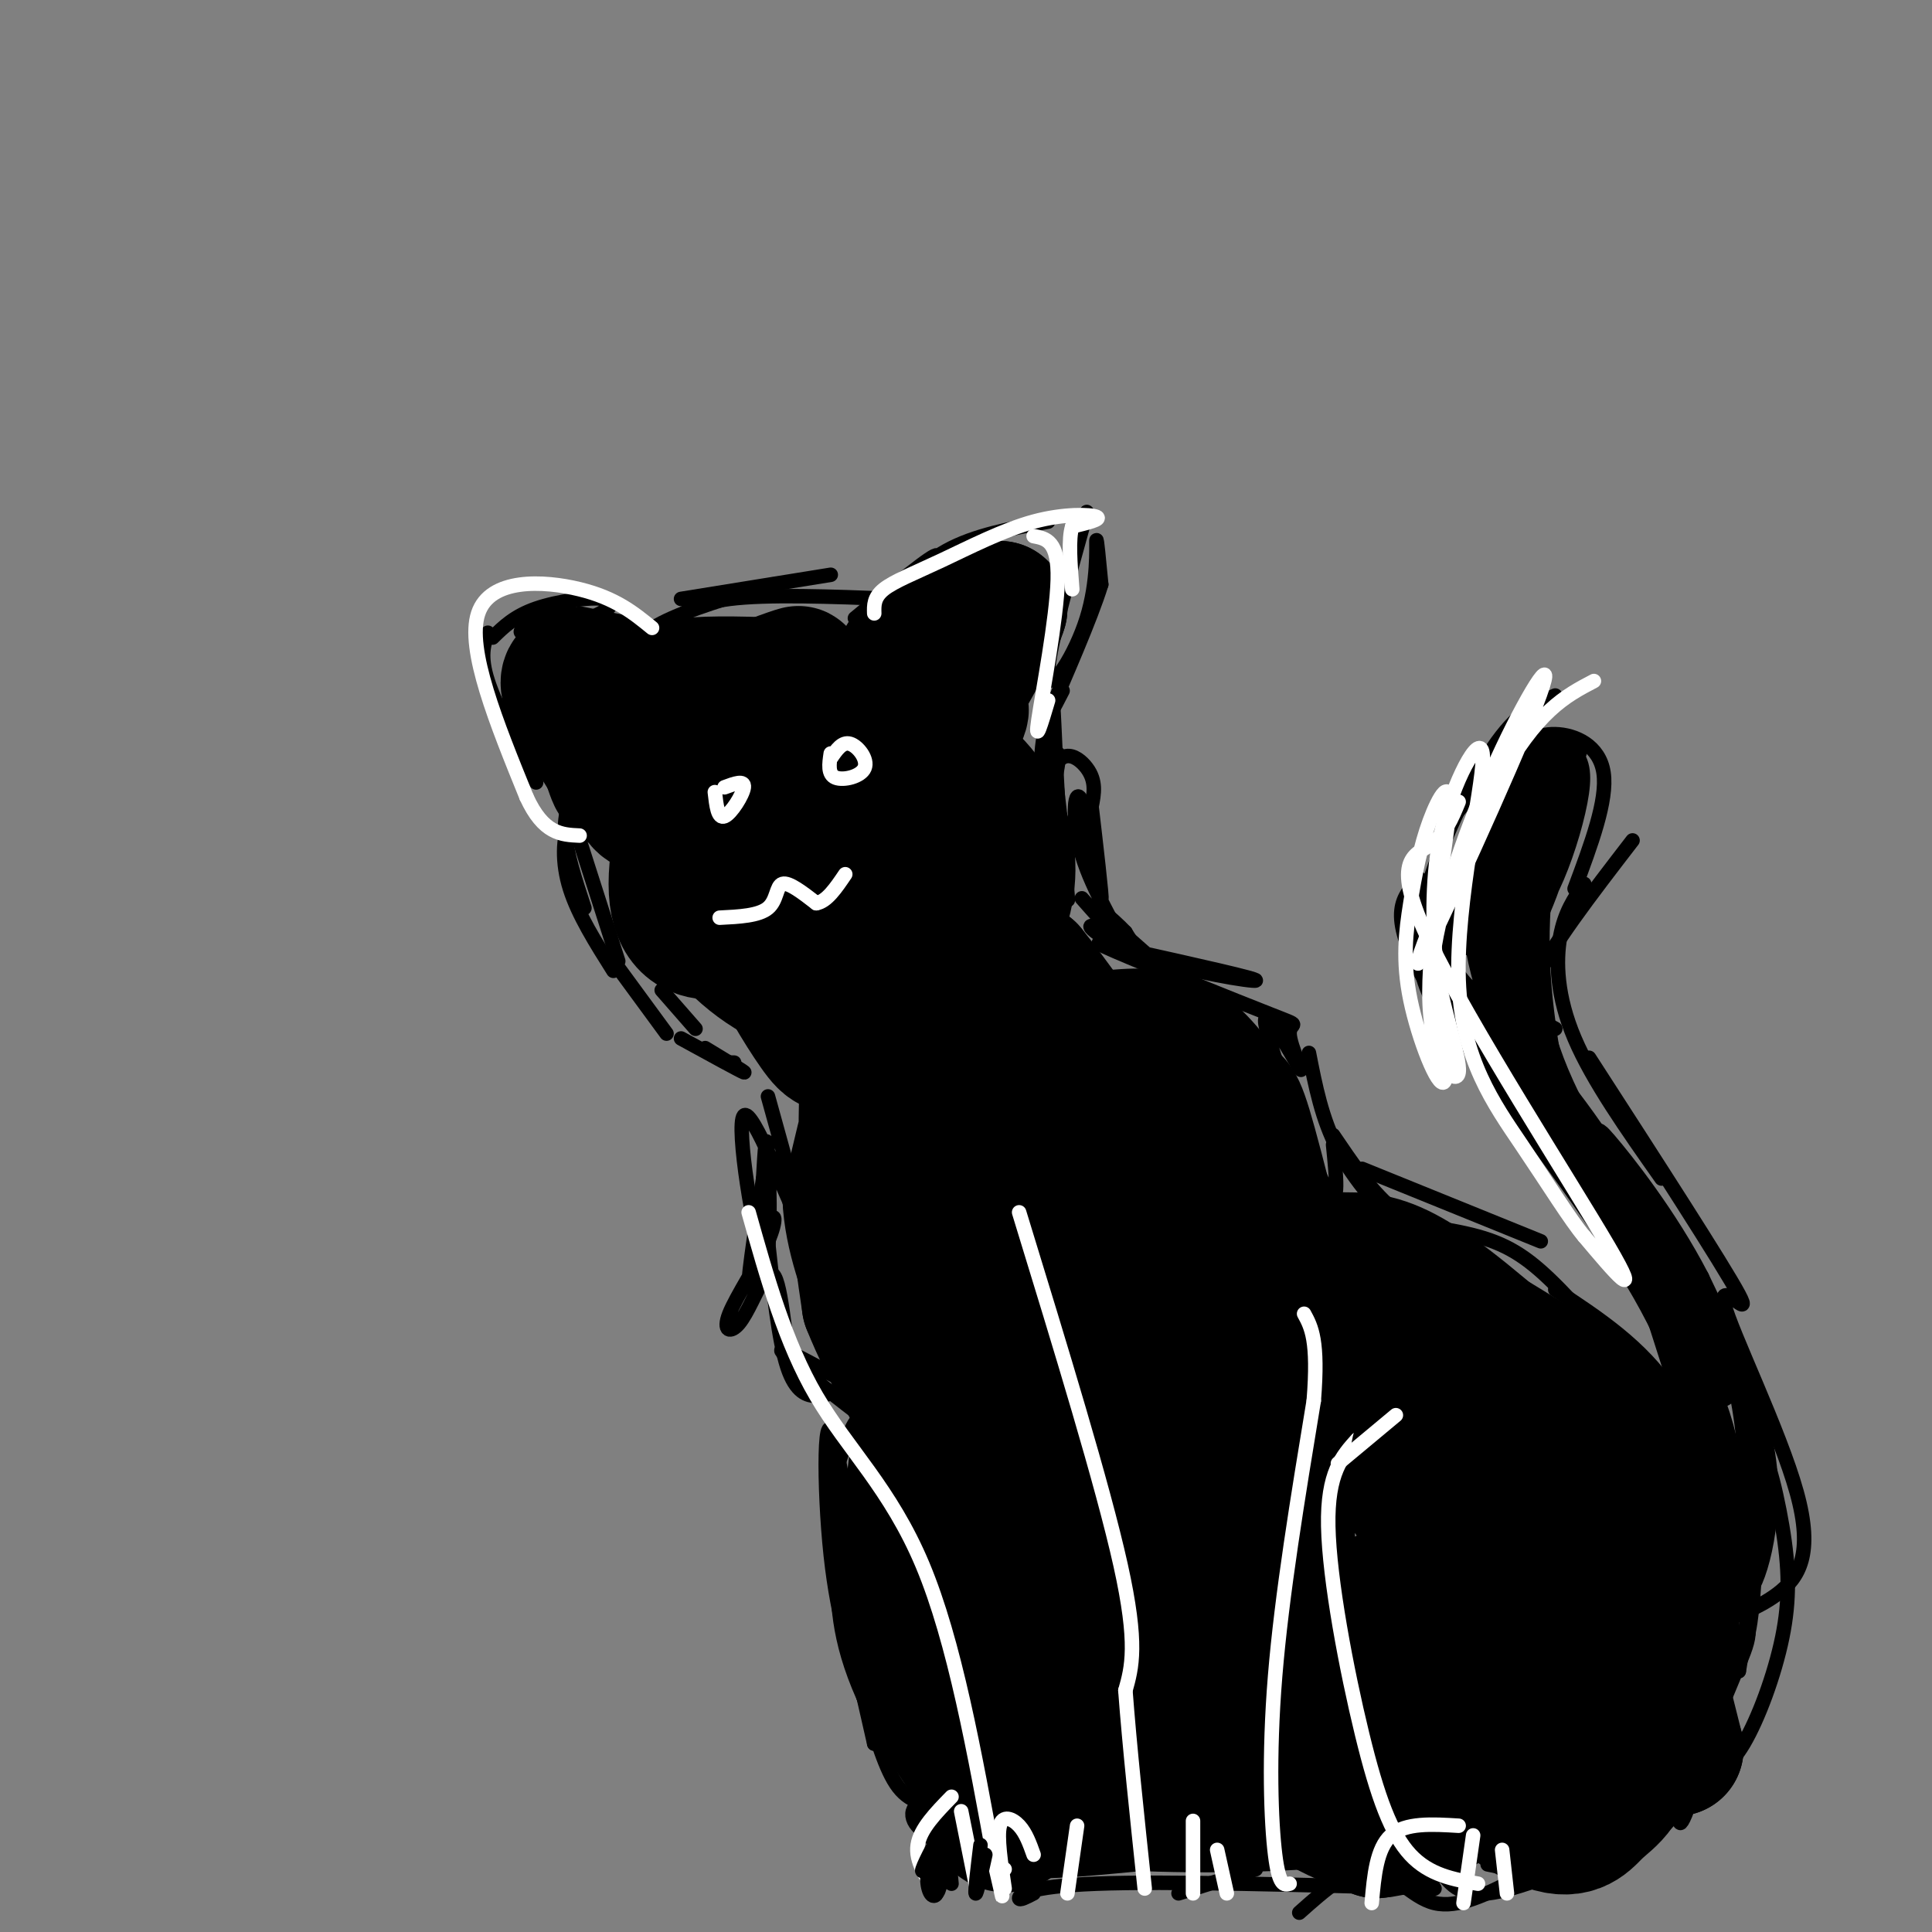 <svg viewBox='0 0 400 400' version='1.1' xmlns='http://www.w3.org/2000/svg' xmlns:xlink='http://www.w3.org/1999/xlink'><rect x="0" y="0" width="400" height="400" fill="#808080" stroke="none"/><g fill='none' stroke='rgb(0,0,0)' stroke-width='3' stroke-linecap='round' stroke-linejoin='round'><path d='M101,131c-0.833,2.417 -1.667,4.833 0,10c1.667,5.167 5.833,13.083 10,21'/><path d='M102,132c2.255,-2.222 4.510,-4.443 9,-6c4.490,-1.557 11.214,-2.448 14,-2c2.786,0.448 1.635,2.236 -3,4c-4.635,1.764 -12.753,3.504 -14,3c-1.247,-0.504 4.376,-3.252 10,-6'/><path d='M120,127c0.000,0.000 15.000,3.000 15,3'/><path d='M127,138c2.250,-3.083 4.500,-6.167 10,-9c5.500,-2.833 14.250,-5.417 23,-8'/><path d='M141,124c0.000,0.000 31.000,-5.000 31,-5'/><path d='M138,130c2.583,-2.500 5.167,-5.000 13,-6c7.833,-1.000 20.917,-0.500 34,0'/><path d='M177,128c8.219,-6.781 16.438,-13.562 17,-13c0.562,0.562 -6.532,8.468 -5,8c1.532,-0.468 11.689,-9.311 12,-10c0.311,-0.689 -9.224,6.776 -12,8c-2.776,1.224 1.207,-3.793 7,-7c5.793,-3.207 13.397,-4.603 21,-6'/><path d='M225,106c-4.232,15.196 -8.464,30.393 -8,34c0.464,3.607 5.625,-4.375 8,-12c2.375,-7.625 1.964,-14.893 2,-16c0.036,-1.107 0.518,3.946 1,9'/><path d='M228,121c-2.156,7.089 -8.044,20.311 -10,25c-1.956,4.689 0.022,0.844 2,-3'/><path d='M120,162c-1.583,2.833 -3.167,5.667 -3,10c0.167,4.333 2.083,10.167 4,16'/><path d='M125,163c-2.756,1.778 -5.511,3.556 -7,7c-1.489,3.444 -1.711,8.556 0,14c1.711,5.444 5.356,11.222 9,17'/><path d='M120,174c0.000,0.000 8.000,25.000 8,25'/><path d='M127,199c0.000,0.000 11.000,15.000 11,15'/><path d='M137,205c0.000,0.000 7.000,8.000 7,8'/><path d='M214,167c-1.728,4.996 -3.456,9.991 -2,6c1.456,-3.991 6.094,-16.970 7,-17c0.906,-0.030 -1.922,12.889 -3,11c-1.078,-1.889 -0.406,-18.585 1,-15c1.406,3.585 3.544,27.453 4,33c0.456,5.547 -0.772,-7.226 -2,-20'/><path d='M219,165c-0.585,-9.908 -1.049,-24.677 -1,-16c0.049,8.677 0.611,40.800 0,45c-0.611,4.200 -2.395,-19.523 -1,-30c1.395,-10.477 5.970,-7.708 8,-5c2.030,2.708 1.515,5.354 1,8'/><path d='M226,167c0.808,6.852 2.329,19.982 2,19c-0.329,-0.982 -2.508,-16.074 -4,-20c-1.492,-3.926 -2.298,3.315 0,11c2.298,7.685 7.698,15.812 7,16c-0.698,0.188 -7.496,-7.565 -7,-7c0.496,0.565 8.284,9.447 11,12c2.716,2.553 0.358,-1.224 -2,-5'/><path d='M233,193c-2.561,-2.743 -7.964,-7.099 -6,-5c1.964,2.099 11.295,10.655 17,15c5.705,4.345 7.786,4.479 3,1c-4.786,-3.479 -16.437,-10.572 -20,-12c-3.563,-1.428 0.964,2.808 10,6c9.036,3.192 22.582,5.341 23,5c0.418,-0.341 -12.291,-3.170 -25,-6'/><path d='M235,197c-6.671,-1.704 -10.848,-2.963 -4,0c6.848,2.963 24.723,10.149 32,13c7.277,2.851 3.958,1.369 4,4c0.042,2.631 3.444,9.375 2,7c-1.444,-2.375 -7.735,-13.870 -7,-9c0.735,4.870 8.496,26.106 12,33c3.504,6.894 2.752,-0.553 2,-8'/><path d='M271,218c1.333,6.833 2.667,13.667 6,20c3.333,6.333 8.667,12.167 14,18'/><path d='M276,235c3.833,5.667 7.667,11.333 12,15c4.333,3.667 9.167,5.333 14,7'/><path d='M282,242c0.000,0.000 37.000,15.000 37,15'/><path d='M291,253c-3.464,-0.161 -6.928,-0.322 -4,0c2.928,0.322 12.249,1.128 19,3c6.751,1.872 10.933,4.812 17,11c6.067,6.188 14.019,15.625 16,19c1.981,3.375 -2.010,0.687 -6,-2'/><path d='M322,267c8.913,5.850 17.825,11.699 24,21c6.175,9.301 9.612,22.053 8,22c-1.612,-0.053 -8.274,-12.913 -8,-11c0.274,1.913 7.484,18.598 11,23c3.516,4.402 3.337,-3.478 1,-11c-2.337,-7.522 -6.833,-14.686 -7,-16c-0.167,-1.314 3.993,3.223 7,8c3.007,4.777 4.859,9.793 5,17c0.141,7.207 -1.430,16.603 -3,26'/><path d='M360,346c-1.312,-4.626 -3.093,-29.192 -4,-29c-0.907,0.192 -0.942,25.140 -3,41c-2.058,15.860 -6.140,22.631 -5,18c1.140,-4.631 7.501,-20.664 11,-29c3.499,-8.336 4.134,-8.975 1,-17c-3.134,-8.025 -10.038,-23.436 -13,-29c-2.962,-5.564 -1.981,-1.282 -1,3'/><path d='M346,304c0.167,1.167 1.083,2.583 2,4'/><path d='M356,350c1.500,-6.417 3.000,-12.833 3,-22c0.000,-9.167 -1.500,-21.083 -3,-33'/><path d='M356,326c2.101,-3.095 4.202,-6.190 5,-13c0.798,-6.810 0.292,-17.333 -2,-27c-2.292,-9.667 -6.369,-18.476 -12,-27c-5.631,-8.524 -12.815,-16.762 -20,-25'/><path d='M351,296c-2.867,-9.867 -5.733,-19.733 -17,-37c-11.267,-17.267 -30.933,-41.933 -39,-56c-8.067,-14.067 -4.533,-17.533 -1,-21'/><path d='M303,216c-2.506,-2.821 -5.012,-5.643 -7,-10c-1.988,-4.357 -3.458,-10.250 -1,-20c2.458,-9.750 8.845,-23.357 14,-31c5.155,-7.643 9.077,-9.321 13,-11'/><path d='M301,169c4.833,-5.917 9.667,-11.833 14,-14c4.333,-2.167 8.167,-0.583 12,1'/><path d='M312,156c2.978,-2.044 5.956,-4.089 10,-4c4.044,0.089 9.156,2.311 10,8c0.844,5.689 -2.578,14.844 -6,24'/><path d='M338,174c-8.667,11.250 -17.333,22.500 -20,29c-2.667,6.500 0.667,8.250 4,10'/><path d='M328,183c-2.044,2.956 -4.089,5.911 -5,11c-0.911,5.089 -0.689,12.311 3,21c3.689,8.689 10.844,18.844 18,29'/><path d='M329,219c13.903,21.509 27.805,43.018 31,49c3.195,5.982 -4.319,-3.561 -3,2c1.319,5.561 11.470,26.228 15,39c3.530,12.772 0.437,17.649 -4,21c-4.437,3.351 -10.219,5.175 -16,7'/><path d='M356,341c-2.264,2.923 -4.527,5.846 -3,7c1.527,1.154 6.845,0.538 9,-10c2.155,-10.538 1.148,-30.999 2,-36c0.852,-5.001 3.562,5.460 5,14c1.438,8.540 1.604,15.161 0,23c-1.604,7.839 -4.976,16.895 -8,22c-3.024,5.105 -5.699,6.259 -8,6c-2.301,-0.259 -4.229,-1.931 -4,-4c0.229,-2.069 2.614,-4.534 5,-7'/><path d='M141,215c6.083,3.333 12.167,6.667 13,7c0.833,0.333 -3.583,-2.333 -8,-5'/><path d='M151,220c0.000,0.000 1.000,0.000 1,0'/><path d='M159,227c3.893,13.998 7.786,27.997 6,25c-1.786,-2.997 -9.252,-22.989 -11,-21c-1.748,1.989 2.222,25.959 4,29c1.778,3.041 1.365,-14.845 1,-21c-0.365,-6.155 -0.683,-0.577 -1,5'/><path d='M158,244c-1.041,6.473 -3.144,20.156 -3,22c0.144,1.844 2.534,-8.151 4,-12c1.466,-3.849 2.006,-1.552 0,3c-2.006,4.552 -6.560,11.358 -8,15c-1.440,3.642 0.232,4.121 2,2c1.768,-2.121 3.630,-6.840 5,-9c1.370,-2.160 2.249,-1.760 3,1c0.751,2.760 1.376,7.880 2,13'/><path d='M159,257c1.111,10.289 2.222,20.578 4,26c1.778,5.422 4.222,5.978 6,6c1.778,0.022 2.889,-0.489 4,-1'/><path d='M173,285c-6.250,-3.417 -12.500,-6.833 -11,-5c1.500,1.833 10.750,8.917 20,16'/><path d='M177,297c8.250,12.167 16.500,24.333 18,27c1.500,2.667 -3.750,-4.167 -9,-11'/><path d='M178,293c7.037,22.820 14.073,45.640 16,50c1.927,4.360 -1.257,-9.738 -4,-22c-2.743,-12.262 -5.046,-22.686 -3,-10c2.046,12.686 8.442,48.482 8,51c-0.442,2.518 -7.721,-28.241 -15,-59'/><path d='M186,326c2.583,19.417 5.167,38.833 6,46c0.833,7.167 -0.083,2.083 -1,-3'/><path d='M192,372c-1.333,0.889 -2.667,1.778 -3,3c-0.333,1.222 0.333,2.778 2,4c1.667,1.222 4.333,2.111 7,3'/><path d='M195,364c-1.917,4.917 -3.833,9.833 -3,13c0.833,3.167 4.417,4.583 8,6'/><path d='M178,308c-0.333,8.500 -0.667,17.000 0,23c0.667,6.000 2.333,9.500 4,13'/><path d='M179,302c-2.835,3.434 -5.670,6.868 -4,20c1.670,13.132 7.847,35.964 8,39c0.153,3.036 -5.716,-13.722 -7,-30c-1.284,-16.278 2.017,-32.074 2,-36c-0.017,-3.926 -3.351,4.020 -5,10c-1.649,5.980 -1.614,9.994 0,19c1.614,9.006 4.807,23.003 8,37'/><path d='M181,361c-0.421,-9.301 -5.475,-51.053 -8,-62c-2.525,-10.947 -2.522,8.911 -1,23c1.522,14.089 4.564,22.409 7,30c2.436,7.591 4.268,14.455 7,18c2.732,3.545 6.366,3.773 10,4'/><path d='M192,380c3.917,3.000 7.833,6.000 15,7c7.167,1.000 17.583,0.000 28,-1'/><path d='M260,387c0.000,0.000 -16.000,5.000 -16,5'/><path d='M214,392c-1.489,0.778 -2.978,1.556 -3,1c-0.022,-0.556 1.422,-2.444 16,-3c14.578,-0.556 42.289,0.222 70,1'/><path d='M269,396c5.267,-4.689 10.533,-9.378 15,-9c4.467,0.378 8.133,5.822 13,7c4.867,1.178 10.933,-1.911 17,-5'/><path d='M313,387c0.000,0.000 -5.000,-1.000 -5,-1'/><path d='M298,387c2.000,2.833 4.000,5.667 10,5c6.000,-0.667 16.000,-4.833 26,-9'/></g>
<g fill='none' stroke='rgb(0,0,0)' stroke-width='28' stroke-linecap='round' stroke-linejoin='round'><path d='M142,171c-2.091,-6.867 -4.183,-13.734 -6,-16c-1.817,-2.266 -3.360,0.070 -4,3c-0.640,2.930 -0.378,6.456 1,8c1.378,1.544 3.871,1.108 5,-2c1.129,-3.108 0.894,-8.888 -2,-13c-2.894,-4.112 -8.447,-6.556 -14,-9'/><path d='M122,142c-2.690,-1.857 -2.417,-2.000 -3,-2c-0.583,0.000 -2.024,0.143 -1,3c1.024,2.857 4.512,8.429 8,14'/><path d='M126,157c1.598,4.035 1.594,7.123 6,4c4.406,-3.123 13.222,-12.456 14,-16c0.778,-3.544 -6.483,-1.300 -9,-1c-2.517,0.300 -0.291,-1.343 5,-2c5.291,-0.657 13.645,-0.329 22,0'/><path d='M164,142c6.917,1.310 13.208,4.583 17,3c3.792,-1.583 5.083,-8.024 9,-12c3.917,-3.976 10.458,-5.488 17,-7'/><path d='M207,126c-1.973,6.936 -15.405,27.777 -17,32c-1.595,4.223 8.648,-8.171 9,-11c0.352,-2.829 -9.185,3.906 -20,6c-10.815,2.094 -22.907,-0.453 -35,-3'/><path d='M144,150c-0.530,-2.825 15.644,-8.388 20,-10c4.356,-1.612 -3.105,0.727 -8,3c-4.895,2.273 -7.224,4.480 -10,12c-2.776,7.520 -6.000,20.352 -6,28c0.000,7.648 3.225,10.113 8,10c4.775,-0.113 11.100,-2.803 14,-5c2.900,-2.197 2.377,-3.901 1,-7c-1.377,-3.099 -3.606,-7.594 -7,-11c-3.394,-3.406 -7.952,-5.725 -12,-7c-4.048,-1.275 -7.585,-1.507 -7,3c0.585,4.507 5.293,13.754 10,23'/><path d='M147,189c4.849,6.958 11.971,12.855 19,15c7.029,2.145 13.963,0.540 17,0c3.037,-0.540 2.176,-0.016 4,-5c1.824,-4.984 6.334,-15.478 3,-26c-3.334,-10.522 -14.512,-21.073 -20,-25c-5.488,-3.927 -5.288,-1.231 -7,0c-1.712,1.231 -5.338,0.998 -8,6c-2.662,5.002 -4.361,15.238 -6,21c-1.639,5.762 -3.218,7.048 1,12c4.218,4.952 14.232,13.569 21,17c6.768,3.431 10.289,1.677 15,-1c4.711,-2.677 10.613,-6.275 14,-11c3.387,-4.725 4.258,-10.576 4,-16c-0.258,-5.424 -1.646,-10.422 -5,-15c-3.354,-4.578 -8.672,-8.737 -14,-9c-5.328,-0.263 -10.664,3.368 -16,7'/><path d='M169,159c-4.595,4.916 -8.082,13.708 -10,20c-1.918,6.292 -2.266,10.086 0,16c2.266,5.914 7.144,13.948 10,18c2.856,4.052 3.688,4.123 8,2c4.312,-2.123 12.104,-6.439 18,-11c5.896,-4.561 9.894,-9.366 12,-15c2.106,-5.634 2.318,-12.096 0,-18c-2.318,-5.904 -7.166,-11.251 -12,-13c-4.834,-1.749 -9.654,0.100 -13,2c-3.346,1.900 -5.217,3.852 -7,6c-1.783,2.148 -3.479,4.493 -5,8c-1.521,3.507 -2.866,8.175 2,16c4.866,7.825 15.944,18.806 21,23c5.056,4.194 4.090,1.602 5,0c0.910,-1.602 3.698,-2.213 2,-5c-1.698,-2.787 -7.880,-7.750 -11,-10c-3.120,-2.250 -3.177,-1.786 -4,0c-0.823,1.786 -2.411,4.893 -4,8'/><path d='M181,206c-1.264,9.511 -2.425,29.290 -1,42c1.425,12.710 5.437,18.351 8,21c2.563,2.649 3.677,2.308 6,2c2.323,-0.308 5.856,-0.581 9,-4c3.144,-3.419 5.899,-9.982 7,-15c1.101,-5.018 0.546,-8.489 0,-12c-0.546,-3.511 -1.085,-7.062 -4,-10c-2.915,-2.938 -8.208,-5.264 -12,-5c-3.792,0.264 -6.085,3.119 -8,6c-1.915,2.881 -3.453,5.790 -4,13c-0.547,7.210 -0.102,18.723 1,25c1.102,6.277 2.862,7.320 4,9c1.138,1.680 1.655,3.999 4,5c2.345,1.001 6.520,0.685 10,-3c3.480,-3.685 6.267,-10.739 6,-21c-0.267,-10.261 -3.587,-23.730 -8,-30c-4.413,-6.270 -9.919,-5.342 -13,-5c-3.081,0.342 -3.737,0.098 -5,4c-1.263,3.902 -3.131,11.951 -5,20'/><path d='M176,248c0.285,7.470 3.498,16.144 6,22c2.502,5.856 4.294,8.894 9,10c4.706,1.106 12.325,0.281 16,0c3.675,-0.281 3.406,-0.017 5,-4c1.594,-3.983 5.049,-12.212 4,-21c-1.049,-8.788 -6.604,-18.134 -12,-24c-5.396,-5.866 -10.633,-8.254 -11,-6c-0.367,2.254 4.134,9.148 7,13c2.866,3.852 4.095,4.661 8,6c3.905,1.339 10.486,3.207 17,4c6.514,0.793 12.963,0.512 8,-7c-4.963,-7.512 -21.336,-22.253 -28,-29c-6.664,-6.747 -3.618,-5.499 3,-2c6.618,3.499 16.809,9.250 27,15'/><path d='M235,225c9.718,6.074 20.513,13.761 17,12c-3.513,-1.761 -21.333,-12.968 -28,-18c-6.667,-5.032 -2.180,-3.887 3,-4c5.180,-0.113 11.055,-1.482 16,1c4.945,2.482 8.960,8.817 11,11c2.040,2.183 2.103,0.214 6,15c3.897,14.786 11.626,46.327 8,48c-3.626,1.673 -18.607,-26.522 -27,-39c-8.393,-12.478 -10.196,-9.239 -12,-6'/><path d='M229,245c-3.477,0.162 -6.169,3.566 -5,17c1.169,13.434 6.201,36.899 8,40c1.799,3.101 0.366,-14.160 -1,-24c-1.366,-9.840 -2.664,-12.257 -6,-20c-3.336,-7.743 -8.708,-20.812 -13,-28c-4.292,-7.188 -7.503,-8.496 -10,-9c-2.497,-0.504 -4.280,-0.205 -6,-1c-1.720,-0.795 -3.378,-2.685 -4,5c-0.622,7.685 -0.206,24.945 3,38c3.206,13.055 9.204,21.906 13,27c3.796,5.094 5.390,6.431 8,7c2.610,0.569 6.237,0.371 8,-3c1.763,-3.371 1.662,-9.916 1,-15c-0.662,-5.084 -1.885,-8.706 -6,-15c-4.115,-6.294 -11.122,-15.261 -17,-20c-5.878,-4.739 -10.627,-5.250 -14,-5c-3.373,0.250 -5.370,1.260 -7,3c-1.630,1.740 -2.894,4.212 -3,9c-0.106,4.788 0.947,11.894 2,19'/><path d='M180,270c3.763,9.635 12.169,24.222 18,33c5.831,8.778 9.087,11.747 16,16c6.913,4.253 17.484,9.788 23,13c5.516,3.212 5.978,4.099 2,-5c-3.978,-9.099 -12.394,-28.184 -18,-39c-5.606,-10.816 -8.401,-13.362 -11,-16c-2.599,-2.638 -5.001,-5.367 -7,-7c-1.999,-1.633 -3.595,-2.168 -5,0c-1.405,2.168 -2.617,7.040 -4,8c-1.383,0.960 -2.935,-1.992 1,14c3.935,15.992 13.358,50.926 18,64c4.642,13.074 4.502,4.287 5,-4c0.498,-8.287 1.633,-16.074 1,-23c-0.633,-6.926 -3.036,-12.990 -5,-16c-1.964,-3.010 -3.490,-2.964 -6,1c-2.510,3.964 -6.003,11.847 -7,22c-0.997,10.153 0.501,22.577 2,35'/><path d='M203,366c1.361,8.946 3.764,13.811 7,11c3.236,-2.811 7.304,-13.297 10,-21c2.696,-7.703 4.022,-12.624 3,-23c-1.022,-10.376 -4.390,-26.207 -7,-30c-2.610,-3.793 -4.463,4.452 -4,16c0.463,11.548 3.242,26.398 6,36c2.758,9.602 5.497,13.956 8,15c2.503,1.044 4.772,-1.221 6,-1c1.228,0.221 1.416,2.929 4,-6c2.584,-8.929 7.565,-29.495 8,-48c0.435,-18.505 -3.677,-34.950 -6,-41c-2.323,-6.050 -2.856,-1.706 -3,7c-0.144,8.706 0.102,21.773 3,37c2.898,15.227 8.449,32.613 14,50'/><path d='M252,368c4.303,8.075 8.062,3.264 10,1c1.938,-2.264 2.057,-1.980 3,-8c0.943,-6.020 2.712,-18.345 2,-35c-0.712,-16.655 -3.905,-37.640 -5,-38c-1.095,-0.360 -0.092,19.907 1,33c1.092,13.093 2.271,19.013 -4,14c-6.271,-5.013 -19.994,-20.960 -30,-29c-10.006,-8.040 -16.295,-8.174 -20,-8c-3.705,0.174 -4.827,0.654 -7,5c-2.173,4.346 -5.397,12.557 -4,25c1.397,12.443 7.415,29.119 11,35c3.585,5.881 4.739,0.966 5,-4c0.261,-4.966 -0.369,-9.983 -1,-15'/><path d='M213,344c-1.885,-7.103 -6.096,-17.362 -9,-23c-2.904,-5.638 -4.499,-6.657 -7,-7c-2.501,-0.343 -5.906,-0.010 -8,2c-2.094,2.010 -2.877,5.696 -3,11c-0.123,5.304 0.412,12.228 6,23c5.588,10.772 16.228,25.394 17,21c0.772,-4.394 -8.323,-27.805 -14,-40c-5.677,-12.195 -7.934,-13.176 -2,-24c5.934,-10.824 20.059,-31.491 26,-42c5.941,-10.509 3.697,-10.860 2,-10c-1.697,0.860 -2.849,2.930 -4,5'/><path d='M217,260c-0.407,4.426 0.576,12.990 -1,3c-1.576,-9.990 -5.711,-38.533 -7,-51c-1.289,-12.467 0.268,-8.856 6,1c5.732,9.856 15.638,25.959 16,25c0.362,-0.959 -8.819,-18.979 -18,-37'/><path d='M213,201c7.857,9.452 36.500,51.583 51,71c14.500,19.417 14.857,16.119 14,14c-0.857,-2.119 -2.929,-3.060 -5,-4'/><path d='M273,282c6.630,9.689 25.705,35.911 24,34c-1.705,-1.911 -24.189,-31.956 -27,-42c-2.811,-10.044 14.051,-0.089 27,11c12.949,11.089 21.985,23.311 25,27c3.015,3.689 0.007,-1.156 -3,-6'/><path d='M319,306c-8.949,-9.847 -29.821,-31.464 -33,-38c-3.179,-6.536 11.337,2.010 26,11c14.663,8.990 29.475,18.426 22,16c-7.475,-2.426 -37.238,-16.713 -67,-31'/><path d='M267,264c-11.092,-5.422 -5.321,-3.477 0,-3c5.321,0.477 10.192,-0.515 15,0c4.808,0.515 9.551,2.536 18,9c8.449,6.464 20.602,17.372 29,26c8.398,8.628 13.040,14.975 15,25c1.960,10.025 1.237,23.728 0,27c-1.237,3.272 -2.987,-3.888 -4,-9c-1.013,-5.112 -1.289,-8.175 0,-4c1.289,4.175 4.145,15.587 7,27'/><path d='M347,362c-0.467,-0.140 -5.135,-13.992 -8,-21c-2.865,-7.008 -3.927,-7.174 -9,-11c-5.073,-3.826 -14.157,-11.311 -19,-14c-4.843,-2.689 -5.444,-0.581 -7,0c-1.556,0.581 -4.065,-0.365 -7,5c-2.935,5.365 -6.295,17.042 -7,26c-0.705,8.958 1.246,15.197 5,18c3.754,2.803 9.313,2.168 13,1c3.687,-1.168 5.504,-2.871 8,-6c2.496,-3.129 5.673,-7.684 6,-12c0.327,-4.316 -2.196,-8.394 -4,-11c-1.804,-2.606 -2.889,-3.740 -7,-5c-4.111,-1.260 -11.248,-2.646 -16,-3c-4.752,-0.354 -7.119,0.325 -11,4c-3.881,3.675 -9.277,10.346 -12,16c-2.723,5.654 -2.771,10.292 -3,14c-0.229,3.708 -0.637,6.488 2,9c2.637,2.512 8.318,4.756 14,7'/><path d='M285,379c6.137,-0.435 14.478,-5.021 19,-9c4.522,-3.979 5.224,-7.350 4,-10c-1.224,-2.650 -4.375,-4.580 -16,-6c-11.625,-1.420 -31.725,-2.332 -44,-2c-12.275,0.332 -16.724,1.908 -22,5c-5.276,3.092 -11.380,7.700 -14,10c-2.620,2.300 -1.757,2.290 0,3c1.757,0.710 4.409,2.139 17,3c12.591,0.861 35.121,1.155 51,-1c15.879,-2.155 25.108,-6.759 30,-8c4.892,-1.241 5.446,0.879 6,3'/><path d='M316,367c0.265,1.366 -2.072,3.282 -7,4c-4.928,0.718 -12.446,0.237 -12,-1c0.446,-1.237 8.856,-3.230 13,-6c4.144,-2.770 4.023,-6.317 2,-11c-2.023,-4.683 -5.947,-10.503 -9,-14c-3.053,-3.497 -5.234,-4.669 -8,-6c-2.766,-1.331 -6.118,-2.819 -7,1c-0.882,3.819 0.704,12.945 7,22c6.296,9.055 17.300,18.040 24,21c6.700,2.960 9.095,-0.103 11,-2c1.905,-1.897 3.321,-2.626 5,-5c1.679,-2.374 3.623,-6.393 4,-11c0.377,-4.607 -0.811,-9.804 -2,-15'/><path d='M337,344c-1.387,-4.525 -3.853,-8.337 -8,-8c-4.147,0.337 -9.973,4.822 -13,9c-3.027,4.178 -3.253,8.048 -2,13c1.253,4.952 3.985,10.987 7,14c3.015,3.013 6.312,3.003 11,0c4.688,-3.003 10.768,-9.001 11,-20c0.232,-10.999 -5.384,-27.000 -11,-43'/></g>
<g fill='none' stroke='rgb(0,0,0)' stroke-width='6' stroke-linecap='round' stroke-linejoin='round'><path d='M312,169c-3.607,9.293 -7.214,18.585 -6,17c1.214,-1.585 7.250,-14.048 8,-19c0.750,-4.952 -3.786,-2.393 -7,4c-3.214,6.393 -5.106,16.620 -5,21c0.106,4.380 2.209,2.914 5,0c2.791,-2.914 6.270,-7.276 9,-12c2.730,-4.724 4.712,-9.810 6,-14c1.288,-4.190 1.881,-7.484 -1,-7c-2.881,0.484 -9.237,4.746 -13,10c-3.763,5.254 -4.932,11.501 -5,16c-0.068,4.499 0.966,7.249 2,10'/><path d='M305,195c1.719,1.578 5.015,0.523 8,-2c2.985,-2.523 5.659,-6.514 8,-12c2.341,-5.486 4.350,-12.467 5,-17c0.650,-4.533 -0.060,-6.619 -2,-8c-1.940,-1.381 -5.109,-2.056 -10,5c-4.891,7.056 -11.505,21.845 -14,30c-2.495,8.155 -0.870,9.677 1,12c1.870,2.323 3.984,5.445 8,1c4.016,-4.445 9.932,-16.459 12,-24c2.068,-7.541 0.286,-10.609 -2,-12c-2.286,-1.391 -5.077,-1.105 -8,3c-2.923,4.105 -5.978,12.030 -5,22c0.978,9.970 5.989,21.985 11,34'/><path d='M317,227c2.417,6.457 2.958,5.598 2,3c-0.958,-2.598 -3.415,-6.935 -5,-13c-1.585,-6.065 -2.296,-13.859 -1,-24c1.296,-10.141 4.600,-22.630 5,-20c0.400,2.630 -2.104,20.381 -1,36c1.104,15.619 5.815,29.108 6,27c0.185,-2.108 -4.157,-19.812 -5,-35c-0.843,-15.188 1.811,-27.858 2,-33c0.189,-5.142 -2.089,-2.755 -3,3c-0.911,5.755 -0.456,14.877 0,24'/><path d='M317,195c-0.076,8.056 -0.267,16.197 6,30c6.267,13.803 18.990,33.267 15,29c-3.990,-4.267 -24.693,-32.265 -34,-44c-9.307,-11.735 -7.216,-7.207 1,3c8.216,10.207 22.558,26.094 34,43c11.442,16.906 19.983,34.830 17,32c-2.983,-2.830 -17.492,-26.415 -32,-50'/><path d='M324,238c-9.665,-15.132 -17.828,-27.962 -17,-29c0.828,-1.038 10.645,9.716 19,21c8.355,11.284 15.246,23.098 22,43c6.754,19.902 13.371,47.890 12,47c-1.371,-0.890 -10.731,-30.660 -15,-44c-4.269,-13.340 -3.448,-10.251 0,-4c3.448,6.251 9.522,15.665 12,28c2.478,12.335 1.359,27.590 3,29c1.641,1.410 6.040,-11.026 5,-24c-1.040,-12.974 -7.520,-26.487 -14,-40'/><path d='M351,265c-6.489,-12.622 -15.711,-24.178 -19,-28c-3.289,-3.822 -0.644,0.089 2,4'/></g>
<g fill='none' stroke='rgb(255,255,255)' stroke-width='3' stroke-linecap='round' stroke-linejoin='round'><path d='M149,190c4.044,-0.200 8.089,-0.400 10,-2c1.911,-1.600 1.689,-4.600 3,-5c1.311,-0.400 4.156,1.800 7,4'/><path d='M169,187c2.167,-0.333 4.083,-3.167 6,-6'/><path d='M148,164c0.311,2.778 0.622,5.556 2,5c1.378,-0.556 3.822,-4.444 4,-6c0.178,-1.556 -1.911,-0.778 -4,0'/><path d='M172,156c-0.321,2.173 -0.643,4.345 1,5c1.643,0.655 5.250,-0.208 6,-2c0.750,-1.792 -1.357,-4.512 -3,-5c-1.643,-0.488 -2.821,1.256 -4,3'/><path d='M181,127c-0.049,-1.665 -0.099,-3.330 2,-5c2.099,-1.670 6.346,-3.344 12,-6c5.654,-2.656 12.715,-6.292 19,-8c6.285,-1.708 11.796,-1.488 13,-1c1.204,0.488 -1.898,1.244 -5,2'/><path d='M222,109c-0.833,2.500 -0.417,7.750 0,13'/><path d='M214,111c2.600,0.489 5.200,0.978 5,9c-0.200,8.022 -3.200,23.578 -4,29c-0.800,5.422 0.600,0.711 2,-4'/><path d='M135,130c-3.778,-3.089 -7.556,-6.178 -15,-8c-7.444,-1.822 -18.556,-2.378 -21,5c-2.444,7.378 3.778,22.689 10,38'/><path d='M109,165c3.500,7.667 7.250,7.833 11,8'/><path d='M281,298c-3.113,3.452 -6.226,6.905 -6,18c0.226,11.095 3.792,29.833 7,43c3.208,13.167 6.060,20.762 10,25c3.940,4.238 8.970,5.119 14,6'/><path d='M211,251c8.667,28.250 17.333,56.500 21,73c3.667,16.500 2.333,21.250 1,26'/><path d='M233,350c0.833,11.167 2.417,26.083 4,41'/><path d='M155,251c3.800,13.533 7.600,27.067 14,38c6.400,10.933 15.400,19.267 22,35c6.600,15.733 10.800,38.867 15,62'/><path d='M206,386c2.511,10.667 1.289,6.333 1,4c-0.289,-2.333 0.356,-2.667 1,-3'/><path d='M214,384c-0.800,-2.244 -1.600,-4.489 -3,-6c-1.400,-1.511 -3.400,-2.289 -4,0c-0.600,2.289 0.200,7.644 1,13'/><path d='M223,378c0.000,0.000 -2.000,14.000 -2,14'/><path d='M247,377c0.000,0.000 0.000,15.000 0,15'/><path d='M252,383c0.000,0.000 2.000,9.000 2,9'/><path d='M267,390c-1.089,0.311 -2.178,0.622 -3,-6c-0.822,-6.622 -1.378,-20.178 0,-37c1.378,-16.822 4.689,-36.911 8,-57'/><path d='M272,290c1.000,-12.500 -0.500,-15.250 -2,-18'/><path d='M302,378c-5.500,-0.333 -11.000,-0.667 -14,2c-3.000,2.667 -3.500,8.333 -4,14'/><path d='M305,380c0.000,0.000 -2.000,14.000 -2,14'/><path d='M311,383c0.000,0.000 1.000,9.000 1,9'/><path d='M197,372c-3.250,3.333 -6.500,6.667 -7,10c-0.500,3.333 1.750,6.667 4,10'/><path d='M199,375c0.000,0.000 3.000,15.000 3,15'/></g>
<g fill='none' stroke='rgb(0,0,0)' stroke-width='3' stroke-linecap='round' stroke-linejoin='round'><path d='M195,382c-2.241,3.254 -4.482,6.507 -4,5c0.482,-1.507 3.686,-7.775 4,-7c0.314,0.775 -2.262,8.593 -2,10c0.262,1.407 3.360,-3.598 4,-6c0.640,-2.402 -1.180,-2.201 -3,-2'/><path d='M194,382c-1.010,0.967 -2.033,4.383 -2,7c0.033,2.617 1.124,4.435 2,3c0.876,-1.435 1.536,-6.124 2,-7c0.464,-0.876 0.732,2.062 1,5'/><path d='M203,382c-0.583,4.833 -1.167,9.667 -1,10c0.167,0.333 1.083,-3.833 2,-8'/><path d='M284,294c0.000,0.000 -2.000,2.000 -2,2'/><path d='M281,301c0.417,-3.000 0.833,-6.000 3,-8c2.167,-2.000 6.083,-3.000 10,-4'/></g>
<g fill='none' stroke='rgb(255,255,255)' stroke-width='3' stroke-linecap='round' stroke-linejoin='round'><path d='M277,303c0.000,0.000 12.000,-10.000 12,-10'/><path d='M302,166c-1.405,3.429 -2.810,6.857 -6,9c-3.190,2.143 -8.167,3.000 0,20c8.167,17.000 29.476,50.143 37,63c7.524,12.857 1.262,5.429 -5,-2'/><path d='M328,256c-2.815,-3.328 -7.354,-10.649 -13,-19c-5.646,-8.351 -12.400,-17.733 -13,-34c-0.600,-16.267 4.954,-39.418 5,-46c0.046,-6.582 -5.415,3.405 -8,13c-2.585,9.595 -2.292,18.797 -2,28'/><path d='M297,198c1.266,9.973 5.430,20.907 5,24c-0.430,3.093 -5.453,-1.655 -6,-14c-0.547,-12.345 3.383,-32.286 4,-40c0.617,-7.714 -2.081,-3.200 -4,2c-1.919,5.200 -3.061,11.084 -4,17c-0.939,5.916 -1.676,11.862 0,20c1.676,8.138 5.765,18.468 7,17c1.235,-1.468 -0.382,-14.734 -2,-28'/><path d='M297,196c1.996,-12.071 7.985,-28.248 14,-41c6.015,-12.752 12.056,-22.078 7,-9c-5.056,13.078 -21.207,48.559 -24,53c-2.793,4.441 7.774,-22.160 16,-37c8.226,-14.840 14.113,-17.920 20,-21'/></g>
</svg>